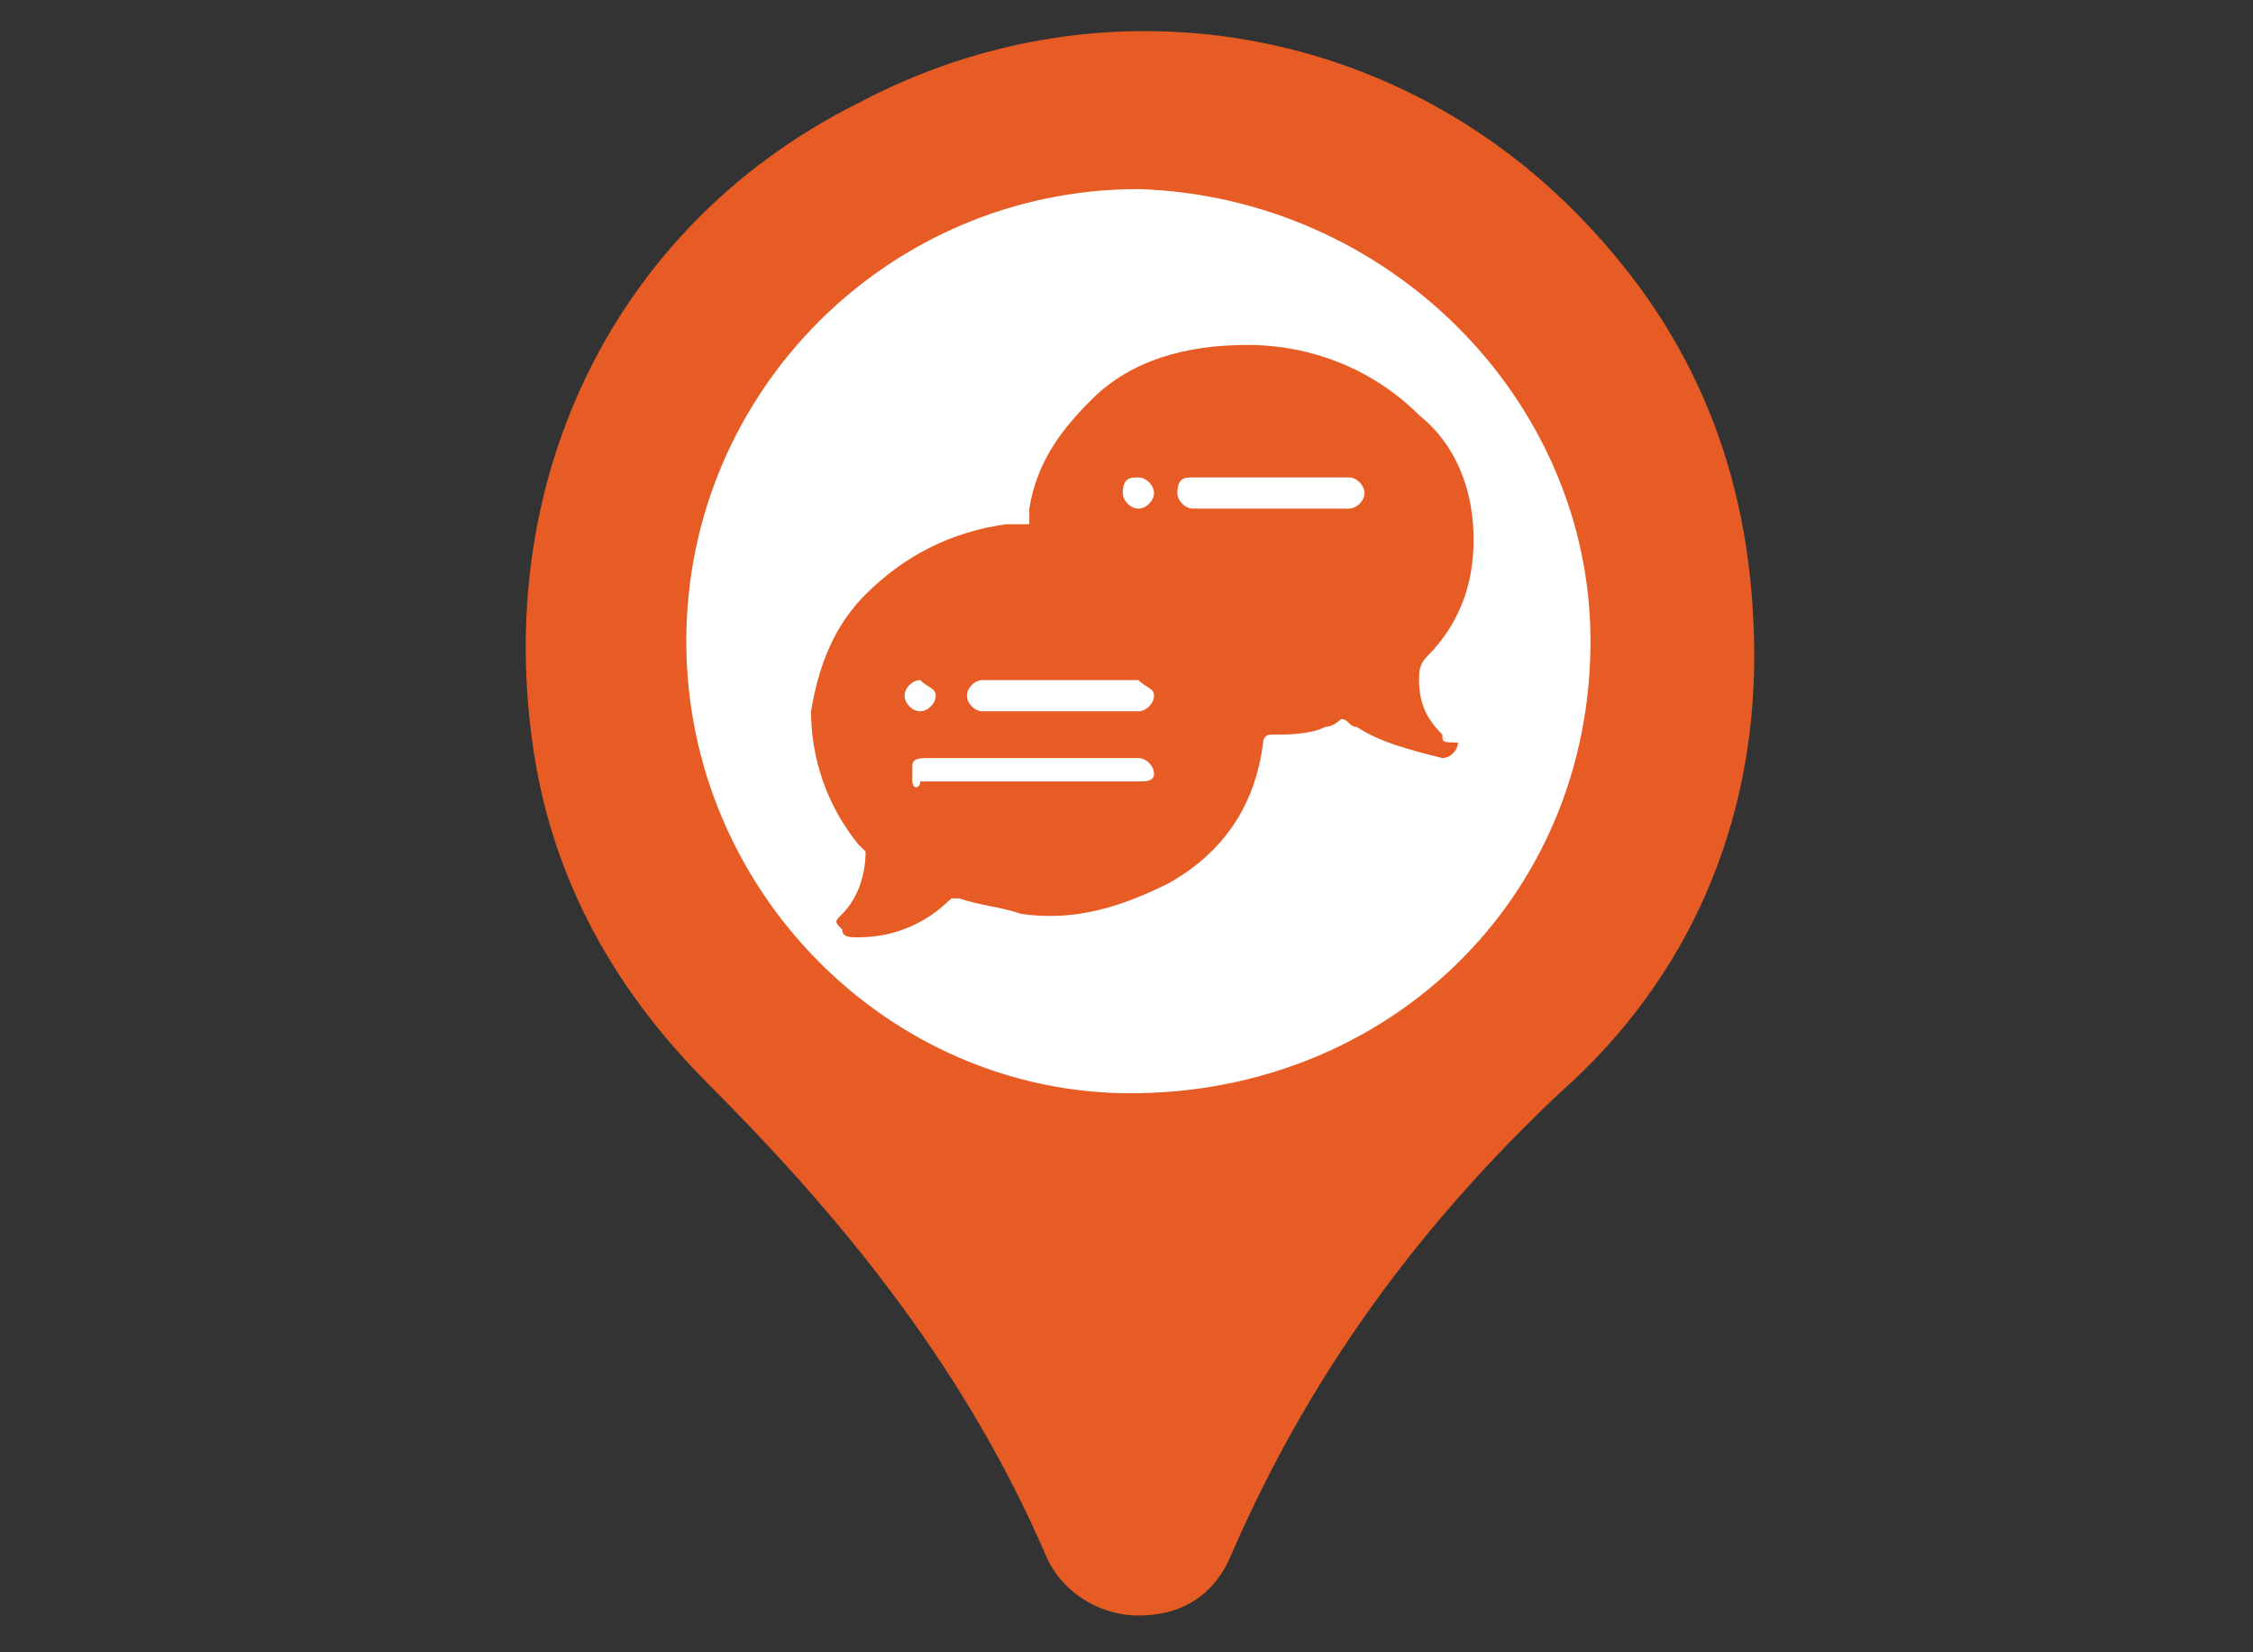 <svg width="60" height="44" viewBox="0 0 60 44" fill="none" xmlns="http://www.w3.org/2000/svg">
<rect x="0" y="0" width="60" height="44" fill="#333333" stroke="none"/>
<path d="M43.188 17.074C43.188 24.132 37.375 29.944 30.317 29.944C23.26 29.944 17.447 24.132 17.447 17.074C17.447 10.017 23.26 4.205 30.317 4.205C37.375 4.413 43.188 10.017 43.188 17.074Z" fill="white"/>
<path d="M46.717 17.489C46.717 21.848 45.056 25.999 41.527 29.113C37.791 32.642 34.884 36.585 32.809 41.359C32.393 42.397 31.563 43.02 30.317 43.02C29.279 43.02 28.242 42.397 27.826 41.359C25.751 36.585 22.637 32.642 18.9 28.905C16.202 26.207 14.541 23.093 14.126 19.357C13.296 12.3 16.617 5.865 22.844 2.752C29.487 -0.777 37.375 0.676 42.357 6.073C45.264 9.186 46.717 12.922 46.717 17.489ZM30.317 5.035C23.675 5.035 18.277 10.432 18.277 17.074C18.277 23.716 23.675 29.113 30.11 29.113C36.96 29.113 42.357 23.924 42.357 17.074C42.357 10.639 36.96 5.242 30.317 5.035Z" fill="#E75C25"/>
<path d="M38.413 19.564C37.998 19.149 37.791 18.734 37.791 18.111C37.791 17.903 37.791 17.696 37.998 17.488C38.828 16.658 39.244 15.62 39.244 14.375C39.244 13.129 38.828 11.884 37.791 11.054C36.545 9.808 34.884 9.186 33.224 9.186C31.563 9.186 30.11 9.601 29.072 10.639C28.242 11.469 27.619 12.299 27.411 13.544C27.411 13.752 27.411 13.752 27.411 13.96C27.411 13.96 27.204 13.96 26.996 13.96H26.788C25.335 14.167 24.09 14.79 23.052 15.828C22.222 16.658 21.806 17.696 21.599 18.941C21.599 20.187 22.014 21.432 22.844 22.47L23.052 22.678C23.052 23.3 22.844 23.923 22.429 24.338C22.222 24.546 22.222 24.546 22.429 24.753C22.429 24.961 22.637 24.961 22.844 24.961C23.882 24.961 24.713 24.546 25.335 23.923H25.543C26.166 24.131 26.581 24.131 27.204 24.338C28.657 24.546 29.902 24.131 31.148 23.508C32.601 22.678 33.431 21.432 33.639 19.771C33.639 19.771 33.639 19.564 33.846 19.564C34.261 19.564 34.884 19.564 35.3 19.356C35.507 19.356 35.715 19.149 35.715 19.149C35.922 19.149 35.922 19.356 36.13 19.356C36.753 19.772 37.583 19.979 38.413 20.187C38.621 20.187 38.828 19.979 38.828 19.771C38.413 19.771 38.413 19.772 38.413 19.564ZM30.317 12.714C30.525 12.714 30.733 12.922 30.733 13.129C30.733 13.337 30.525 13.544 30.317 13.544C30.11 13.544 29.902 13.337 29.902 13.129C29.902 12.714 30.11 12.714 30.317 12.714ZM31.77 12.714C33.224 12.714 34.677 12.714 35.922 12.714C36.13 12.714 36.337 12.922 36.337 13.129C36.337 13.337 36.13 13.544 35.922 13.544C35.3 13.544 34.469 13.544 33.846 13.544C33.224 13.544 32.393 13.544 31.77 13.544C31.563 13.544 31.355 13.337 31.355 13.129C31.355 12.714 31.563 12.714 31.77 12.714ZM30.733 18.526C30.733 18.734 30.525 18.941 30.317 18.941C29.695 18.941 28.864 18.941 28.242 18.941C27.619 18.941 26.788 18.941 26.166 18.941C25.958 18.941 25.751 18.734 25.751 18.526C25.751 18.319 25.958 18.111 26.166 18.111C27.619 18.111 29.072 18.111 30.317 18.111C30.525 18.319 30.733 18.319 30.733 18.526ZM24.92 18.526C24.92 18.734 24.713 18.941 24.505 18.941C24.297 18.941 24.09 18.734 24.09 18.526C24.09 18.319 24.297 18.111 24.505 18.111C24.713 18.319 24.92 18.319 24.92 18.526ZM24.297 20.809C24.297 20.602 24.297 20.602 24.297 20.394C24.297 20.187 24.505 20.187 24.713 20.187C25.543 20.187 26.166 20.187 26.996 20.187C28.034 20.187 29.279 20.187 30.317 20.187C30.525 20.187 30.733 20.394 30.733 20.602C30.733 20.809 30.525 20.809 30.317 20.809C29.279 20.809 28.449 20.809 27.411 20.809C26.373 20.809 25.543 20.809 24.505 20.809C24.505 21.017 24.297 21.017 24.297 20.809Z" fill="#E75C25"/>
</svg>
